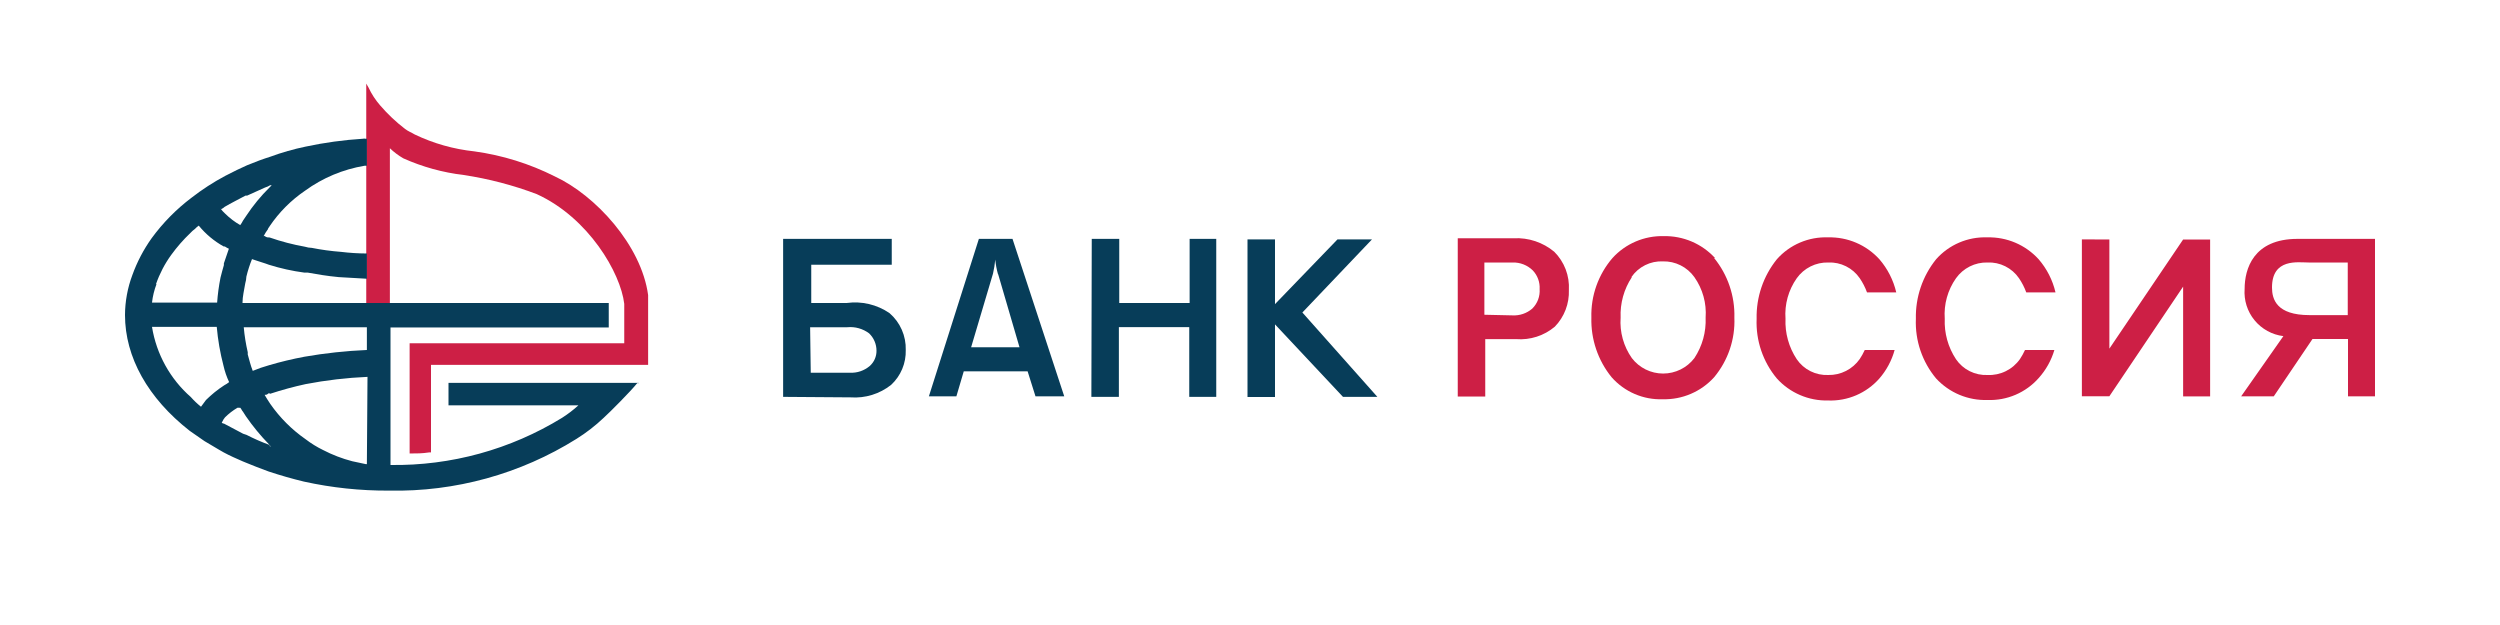 <svg width="200" height="50" viewBox="0 0 200 50" fill="none" xmlns="http://www.w3.org/2000/svg">
<path d="M121 25.23C121.577 25.261 122.143 25.067 122.58 24.69C122.786 24.487 122.946 24.241 123.048 23.97C123.149 23.699 123.191 23.409 123.17 23.12C123.185 22.85 123.145 22.579 123.052 22.325C122.959 22.071 122.816 21.838 122.63 21.64C122.416 21.428 122.161 21.262 121.881 21.152C121.601 21.042 121.301 20.99 121 21H118.75V25.18L121 25.23ZM116.55 19.06H121.1C122.277 19 123.434 19.386 124.34 20.14C124.74 20.539 125.051 21.018 125.253 21.545C125.454 22.073 125.542 22.637 125.51 23.2C125.53 23.739 125.442 24.276 125.249 24.78C125.057 25.283 124.765 25.743 124.39 26.13C123.528 26.858 122.415 27.218 121.29 27.13H118.82V31.72H116.62V19.06H116.55ZM130.55 22.17C129.916 23.128 129.601 24.262 129.65 25.41C129.567 26.562 129.885 27.707 130.55 28.65C130.844 29.034 131.223 29.345 131.656 29.559C132.09 29.773 132.567 29.884 133.05 29.884C133.533 29.884 134.01 29.773 134.444 29.559C134.877 29.345 135.256 29.034 135.55 28.65C136.184 27.692 136.499 26.558 136.45 25.41C136.533 24.259 136.215 23.114 135.55 22.17C135.265 21.77 134.887 21.446 134.447 21.226C134.008 21.006 133.521 20.898 133.03 20.91C132.538 20.889 132.048 20.993 131.607 21.214C131.166 21.434 130.788 21.764 130.51 22.17H130.55ZM137.13 20.64C138.223 21.986 138.798 23.678 138.75 25.41C138.821 27.146 138.243 28.846 137.13 30.18C136.613 30.751 135.979 31.204 135.272 31.507C134.564 31.811 133.8 31.959 133.03 31.94C132.259 31.969 131.491 31.826 130.782 31.521C130.073 31.217 129.44 30.759 128.93 30.18C127.837 28.835 127.263 27.143 127.31 25.41C127.259 23.665 127.862 21.964 129 20.64C129.518 20.072 130.152 19.621 130.859 19.319C131.567 19.017 132.331 18.871 133.1 18.89C133.868 18.875 134.631 19.023 135.338 19.324C136.045 19.626 136.68 20.075 137.2 20.64H137.13ZM168.75 19.16V27.89L174.65 19.16H176.81V31.71H174.65V22.93L168.75 31.7H166.55V19.15L168.75 19.16Z" fill="#CD1F45"/>
<path d="M184.69 21C183.84 21 181.76 20.64 181.76 23C181.76 23.939 182.12 25.209 184.76 25.209H187.82V21H184.69ZM181.9 31.709H179.29L182.67 26.89C181.766 26.779 180.94 26.325 180.363 25.62C179.785 24.917 179.502 24.017 179.57 23.11C179.57 21.54 180.25 19.11 183.8 19.11H190V31.709H187.84V27.119H185L181.9 31.709ZM149.18 28C149.066 28.25 148.932 28.491 148.78 28.72C148.498 29.123 148.12 29.452 147.68 29.675C147.241 29.898 146.753 30.01 146.26 30C145.768 30.021 145.278 29.917 144.837 29.696C144.396 29.476 144.018 29.146 143.74 28.739C143.106 27.781 142.791 26.647 142.84 25.5C142.757 24.348 143.075 23.203 143.74 22.259C144.025 21.859 144.404 21.535 144.843 21.315C145.282 21.096 145.769 20.987 146.26 21C146.753 20.978 147.242 21.082 147.683 21.303C148.124 21.523 148.502 21.853 148.78 22.259C149.02 22.611 149.214 22.99 149.36 23.39H151.7C151.471 22.41 151.008 21.501 150.35 20.739C149.832 20.171 149.198 19.72 148.491 19.418C147.783 19.116 147.019 18.97 146.25 18.989C145.48 18.96 144.712 19.101 144.003 19.404C143.294 19.706 142.661 20.163 142.15 20.739C141.063 22.088 140.49 23.778 140.53 25.509C140.459 27.245 141.037 28.946 142.15 30.279C142.667 30.85 143.301 31.303 144.008 31.606C144.716 31.91 145.48 32.058 146.25 32.039C147.021 32.068 147.789 31.925 148.498 31.621C149.207 31.316 149.84 30.858 150.35 30.279C150.922 29.62 151.339 28.841 151.57 28H149.18ZM162 28C161.886 28.25 161.752 28.491 161.6 28.72C161.31 29.135 160.92 29.47 160.465 29.694C160.01 29.918 159.506 30.023 159 30C158.508 30.021 158.018 29.917 157.577 29.696C157.136 29.476 156.758 29.146 156.48 28.739C155.846 27.781 155.531 26.647 155.58 25.5C155.497 24.348 155.815 23.203 156.48 22.259C156.765 21.859 157.144 21.535 157.583 21.315C158.022 21.096 158.509 20.987 159 21C159.493 20.978 159.982 21.082 160.423 21.303C160.864 21.523 161.242 21.853 161.52 22.259C161.76 22.611 161.954 22.99 162.1 23.39H164.44C164.211 22.41 163.748 21.501 163.09 20.739C162.572 20.171 161.938 19.72 161.231 19.418C160.523 19.116 159.759 18.97 158.99 18.989C158.22 18.96 157.452 19.101 156.743 19.404C156.034 19.706 155.401 20.163 154.89 20.739C153.803 22.088 153.23 23.778 153.27 25.509C153.199 27.245 153.777 28.946 154.89 30.279C155.412 30.844 156.049 31.29 156.758 31.587C157.467 31.884 158.232 32.024 159 32C159.771 32.028 160.539 31.885 161.248 31.581C161.957 31.276 162.59 30.818 163.1 30.239C163.678 29.595 164.105 28.83 164.35 28H162ZM51.85 24.239V23.61C51.31 19.61 47.62 15.61 44.38 14.11C42.361 13.094 40.189 12.418 37.95 12.11C36.295 11.934 34.681 11.478 33.18 10.759C33.05 10.669 32.91 10.62 32.77 10.54C32.644 10.476 32.523 10.403 32.41 10.319C31.68 9.76 31.01 9.127 30.41 8.429C30.035 7.998 29.722 7.517 29.48 6.999L29.3 6.689V24.419H31.19V11.86C31.516 12.172 31.879 12.444 32.27 12.669C33.8 13.354 35.425 13.802 37.09 13.999C39.089 14.301 41.05 14.814 42.94 15.53C47.08 17.419 49.65 21.829 49.94 24.309V27.459H32.77V36.279C33.35 36.279 33.77 36.279 34.35 36.19H34.48V29.189H51.85V24.279" fill="#CD1F45"/>
<path d="M64.86 29.819H68C68.576 29.846 69.141 29.653 69.58 29.279C69.752 29.127 69.889 28.938 69.982 28.728C70.075 28.517 70.122 28.29 70.12 28.059C70.121 27.8 70.069 27.543 69.967 27.304C69.866 27.065 69.717 26.849 69.53 26.669C69.028 26.293 68.404 26.118 67.78 26.179H64.81L64.86 29.819ZM62.65 31.749V19.109H71.34V21.179H64.9V24.239H67.74C68.941 24.075 70.16 24.364 71.16 25.049C71.582 25.413 71.918 25.867 72.143 26.378C72.368 26.888 72.476 27.442 72.46 27.999C72.475 28.521 72.379 29.04 72.177 29.521C71.975 30.002 71.673 30.435 71.29 30.789C70.373 31.516 69.217 31.873 68.05 31.789L62.65 31.749ZM79.84 21.939C79.732 21.557 79.659 21.165 79.62 20.769C79.585 21.146 79.525 21.52 79.44 21.889L77.69 27.779H81.56L79.85 21.929L79.84 21.939ZM82.84 31.709L82.21 29.709H77.1L76.51 31.709H74.31L78.31 19.109H81L85.14 31.709H82.84ZM87.34 19.109H89.54V24.239H95.17V19.109H97.3V31.749H95.14V26.169H89.51V31.749H87.31L87.34 19.109Z" fill="#073D59"/>
<path d="M107.06 19.15H109.76L104.19 25L110.19 31.75H107.44L102 25.95V31.76H99.8V19.15H102V24.33L107 19.15H107.06Z" fill="#073D59"/>
<path d="M29.35 27.999C27.673 28.071 26.003 28.251 24.35 28.539C23.396 28.718 22.451 28.945 21.52 29.219C21.078 29.342 20.644 29.493 20.22 29.669C20.04 29.219 19.95 28.809 19.82 28.359V28.179C19.667 27.521 19.56 26.853 19.5 26.179H29.35V27.999ZM29.35 37.129H29.26C28.9 37.039 28.54 36.989 28.18 36.899C27.369 36.688 26.584 36.386 25.84 35.999C25.349 35.76 24.884 35.472 24.45 35.139C23.346 34.372 22.388 33.413 21.62 32.309C21.44 32.039 21.3 31.819 21.17 31.589C21.26 31.589 21.35 31.589 21.44 31.499C21.53 31.409 21.57 31.499 21.62 31.499C22.549 31.194 23.494 30.937 24.45 30.729C26.084 30.415 27.738 30.221 29.4 30.149L29.35 37.129ZM21.57 35.599C20.937 35.368 20.32 35.097 19.72 34.789L19.45 34.699L17.92 33.889C17.92 33.889 17.79 33.889 17.74 33.799C17.793 33.729 17.837 33.651 17.87 33.569L18 33.389C18.3 33.092 18.636 32.833 19 32.619H19.13C19.159 32.628 19.191 32.628 19.22 32.619C19.31 32.709 19.35 32.849 19.44 32.939L19.67 33.299C20.223 34.099 20.842 34.852 21.52 35.549C21.61 35.639 21.7 35.779 21.79 35.869C21.7 35.729 21.61 35.689 21.57 35.689V35.599ZM16.48 31.999L16.08 32.539C15.789 32.306 15.518 32.049 15.27 31.769C13.611 30.315 12.511 28.328 12.16 26.149H17.34C17.432 27.199 17.613 28.24 17.88 29.259C17.982 29.711 18.133 30.15 18.33 30.569C18.33 30.569 18.2 30.659 18.15 30.699L17.93 30.829C17.408 31.169 16.922 31.561 16.48 31.999ZM12.48 22.729C12.769 21.893 13.18 21.105 13.7 20.389C14.156 19.761 14.668 19.175 15.23 18.639C15.338 18.52 15.459 18.413 15.59 18.319C15.684 18.219 15.788 18.128 15.9 18.049C16.455 18.728 17.134 19.294 17.9 19.719H17.99C18.091 19.789 18.198 19.849 18.31 19.899C18.18 20.259 18.04 20.669 17.91 21.069V21.209C17.82 21.529 17.73 21.839 17.64 22.209C17.508 22.87 17.418 23.538 17.37 24.209H12.16C12.217 23.703 12.338 23.205 12.52 22.729H12.48ZM17.7 16.729C17.8 16.686 17.891 16.625 17.97 16.549C18.51 16.229 19.05 15.969 19.64 15.649H19.77L21.21 14.999C21.351 14.958 21.486 14.898 21.61 14.819H21.74L21.56 14.999C20.867 15.683 20.247 16.437 19.71 17.249L19.44 17.649C19.377 17.775 19.303 17.896 19.22 18.009C18.774 17.754 18.364 17.441 18 17.079C17.866 16.959 17.746 16.825 17.64 16.679C17.64 16.769 17.64 16.769 17.64 16.679L17.7 16.729ZM51.08 30.629H35.88V32.429H46.27C45.863 32.8 45.424 33.134 44.96 33.429C40.836 35.96 36.078 37.268 31.24 37.199V26.199H48.7V24.239H19.4C19.4 23.699 19.53 23.239 19.62 22.669C19.672 22.494 19.702 22.312 19.71 22.129C19.826 21.652 19.976 21.185 20.16 20.729L20.43 20.819C20.79 20.949 21.15 21.039 21.51 21.179C22.437 21.47 23.387 21.681 24.35 21.809H24.62C25.34 21.939 26.15 22.079 27.1 22.169L29.35 22.299V20.279C28.658 20.277 27.967 20.233 27.28 20.149C26.494 20.09 25.713 19.983 24.94 19.829C24.757 19.825 24.575 19.795 24.4 19.739C23.439 19.568 22.492 19.32 21.57 18.999C21.44 18.999 21.34 18.999 21.21 18.909C21.08 18.819 21.12 18.909 21.08 18.909C21.184 18.706 21.304 18.512 21.44 18.329C21.44 18.239 21.53 18.199 21.57 18.099C22.325 16.982 23.285 16.018 24.4 15.259C25.812 14.23 27.446 13.546 29.17 13.259H29.35V11.099H29.22C29.162 11.079 29.098 11.079 29.04 11.099C27.497 11.196 25.962 11.406 24.45 11.729C23.488 11.928 22.542 12.198 21.62 12.539C21.04 12.719 20.45 12.939 19.77 13.219C19.27 13.439 18.69 13.719 18.02 14.069C17.071 14.574 16.168 15.159 15.32 15.819C14.104 16.737 13.029 17.829 12.13 19.059C11.485 19.965 10.967 20.954 10.59 21.999C10.206 23.023 10.006 24.106 10 25.199C10 28.579 11.84 31.859 15.18 34.469C15.36 34.599 15.58 34.739 15.77 34.879C15.96 35.019 16.17 35.149 16.36 35.289L17.49 35.959C17.62 36.049 17.76 36.099 17.89 36.189C18.39 36.459 18.89 36.679 19.42 36.909L19.64 36.999C20.18 37.229 20.77 37.449 21.49 37.719C22.437 38.033 23.38 38.303 24.32 38.529C26.553 39.021 28.834 39.262 31.12 39.249C36.416 39.357 41.629 37.919 46.12 35.109C46.894 34.626 47.617 34.067 48.28 33.439C48.82 32.949 50.44 31.319 50.98 30.649H51.12L51.08 30.629Z" fill="#073D59"/>
</svg>
